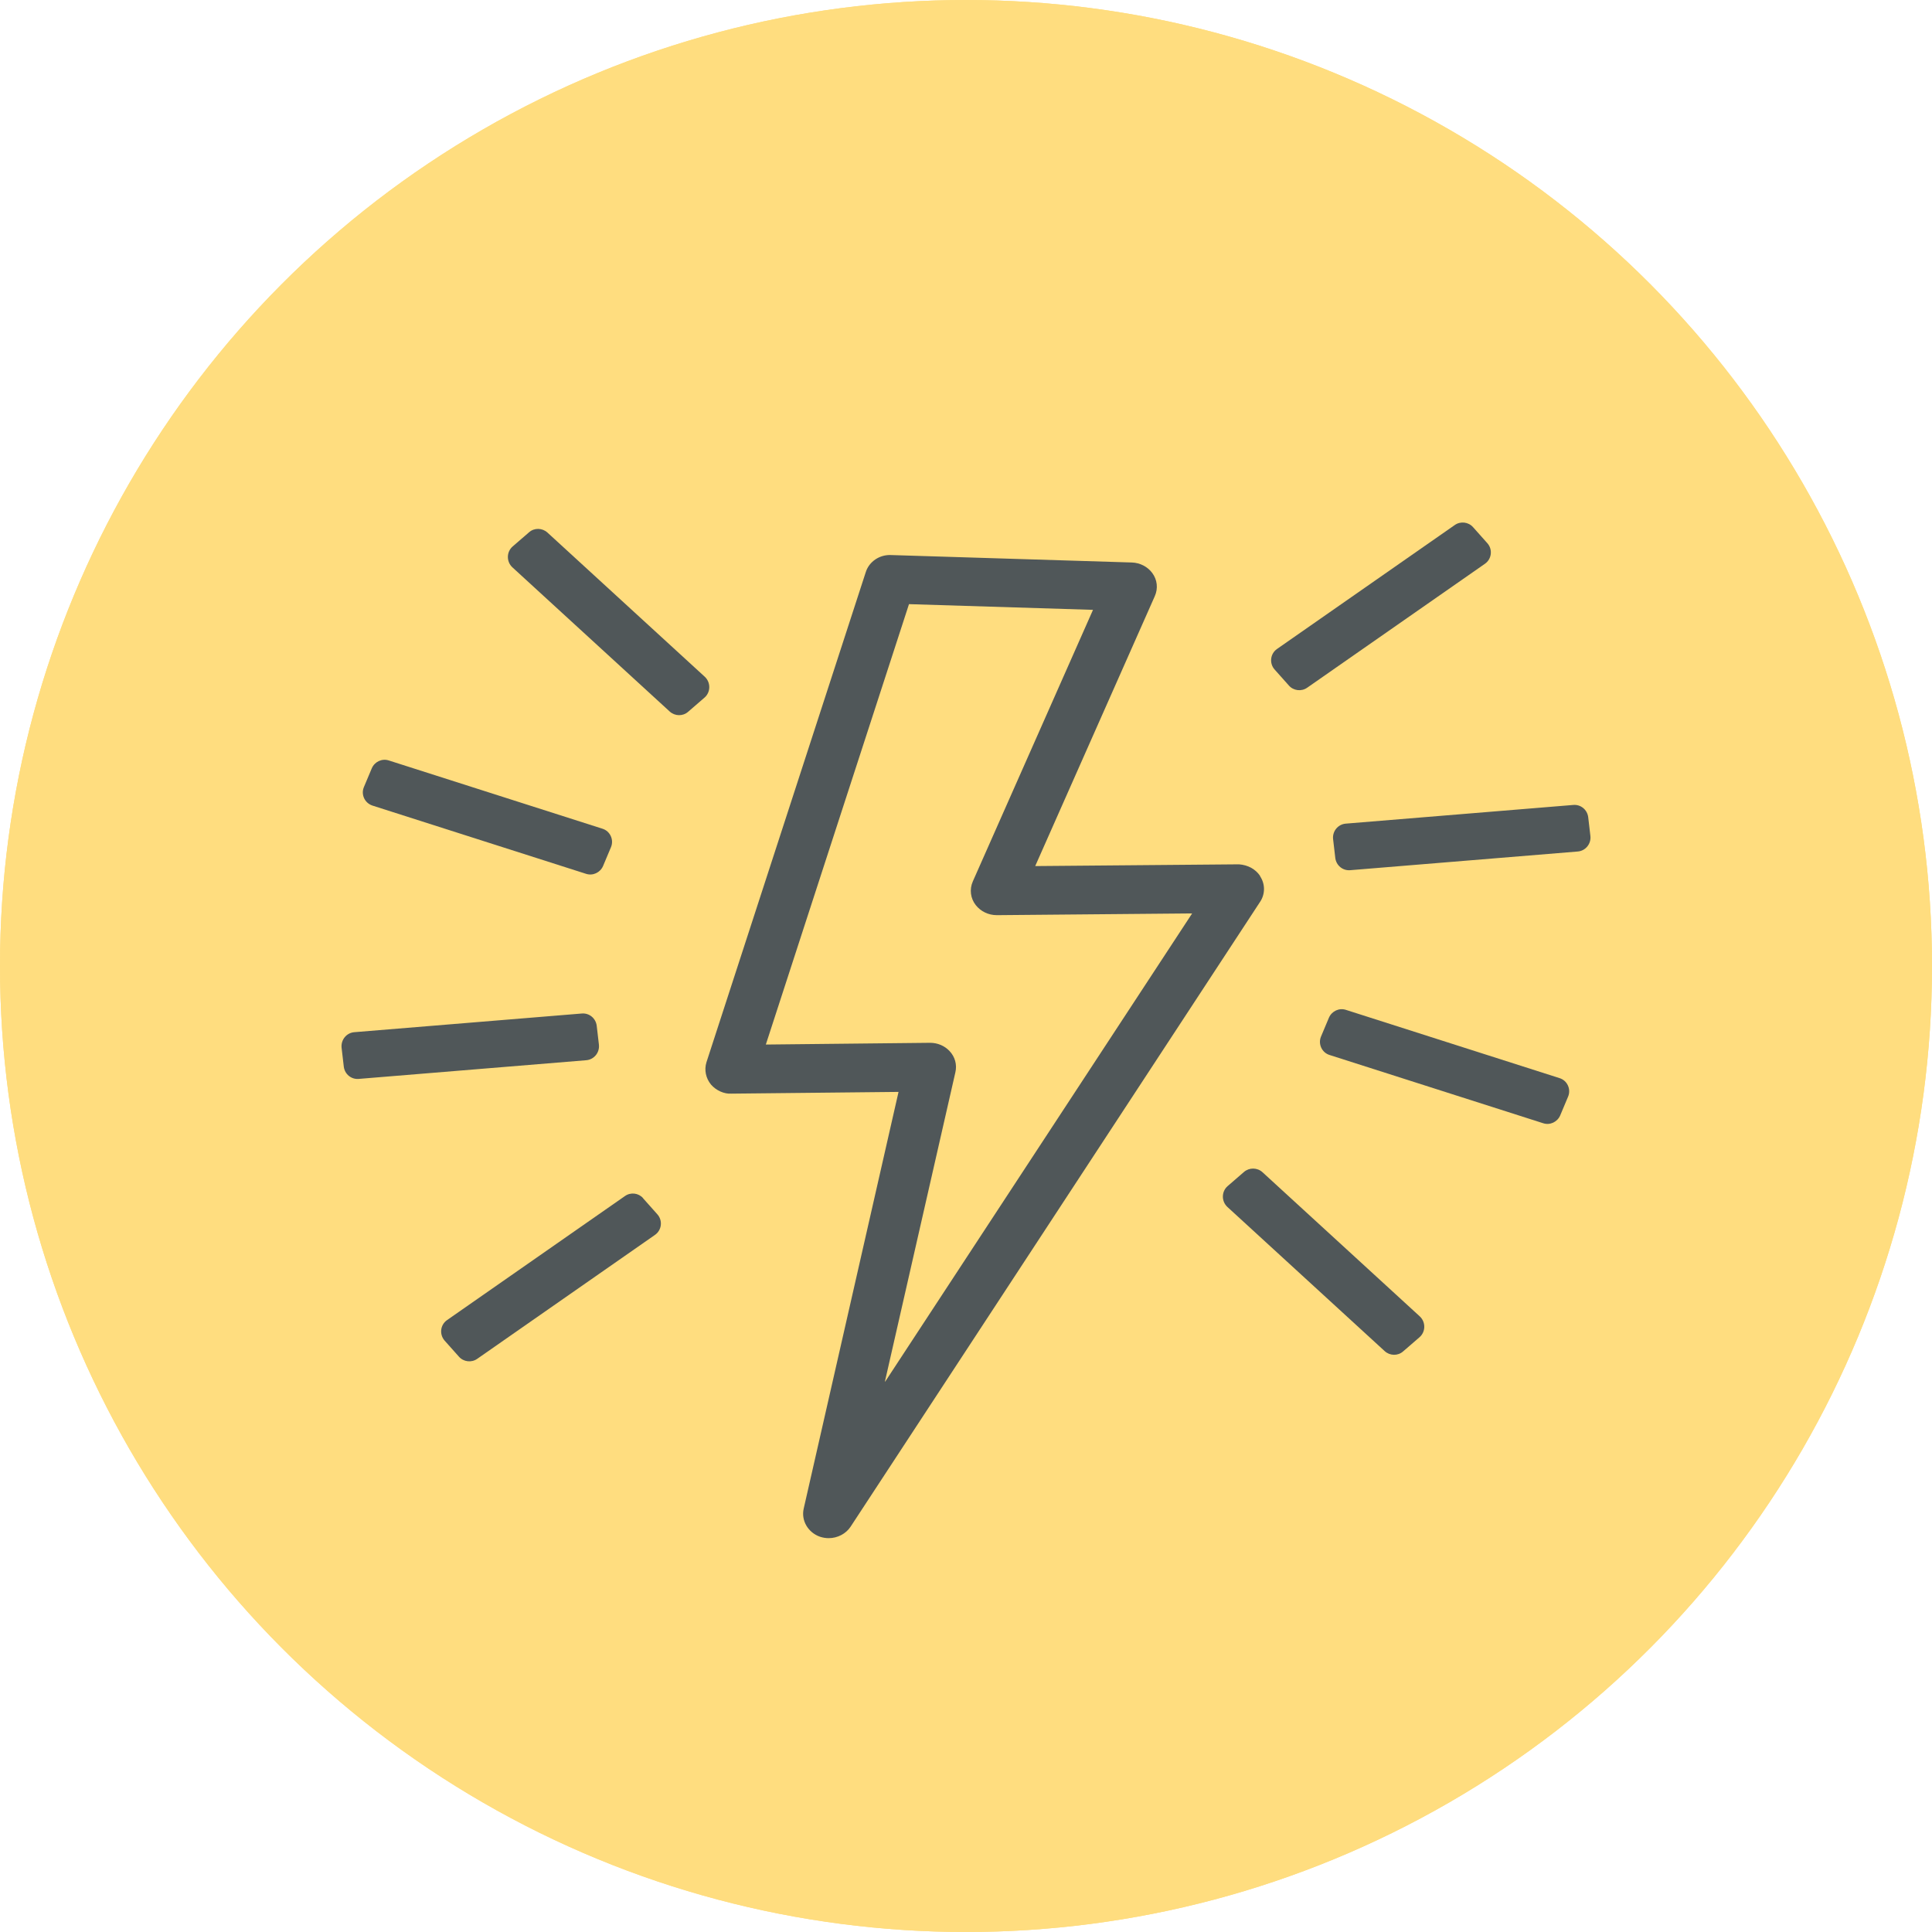 <?xml version="1.0" encoding="UTF-8"?> <svg xmlns="http://www.w3.org/2000/svg" xmlns:i="http://ns.adobe.com/AdobeIllustrator/10.0/" version="1.1" viewBox="0 0 122 122"><defs><style> .cls-1 { fill: #505759; } .cls-2 { fill: #ffdd7f; } </style></defs><g><g id="Sliding_Doors"><circle class="cls-2" cx="61" cy="61" r="61"></circle><circle class="cls-2" cx="61" cy="61" r="61"></circle><path class="cls-1" d="M23.52,50.87l13.49,4.31c.43.14.89-.08,1.07-.49l.5-1.19c.2-.47-.05-1.02-.54-1.17l-13.49-4.31c-.43-.14-.89.08-1.07.49l-.5,1.19c-.2.47.05,1.01.54,1.17h0Z"></path><path class="cls-1" d="M37.82,65.97l-.14-1.2c-.06-.47-.47-.81-.94-.77l-14.37,1.18c-.49.04-.85.48-.8.98l.14,1.2c.06.47.47.81.94.77l14.37-1.18c.49-.04.85-.48.8-.97h0Z"></path><path class="cls-1" d="M40.61,75.66c-.29-.33-.79-.39-1.15-.13l-11.23,7.83c-.43.3-.5.9-.15,1.3l.9,1.01c.29.33.79.39,1.15.14l11.23-7.83c.43-.3.5-.91.15-1.3l-.9-1.01h0Z"></path><path class="cls-1" d="M44.51,42.74l-9.94-9.11c-.33-.3-.83-.31-1.16-.02l-1.04.9c-.39.34-.4.95-.02,1.31l9.94,9.11c.33.3.83.31,1.16.02l1.04-.9c.39-.34.4-.95.02-1.31Z"></path><path class="cls-1" d="M98.48,68.08l-13.49-4.31c-.43-.14-.89.08-1.07.49l-.5,1.19c-.2.47.05,1.02.54,1.17l13.49,4.31c.43.14.89-.08,1.07-.49l.5-1.19c.2-.47-.05-1.02-.54-1.17Z"></path><path class="cls-1" d="M100.43,52.8l-.14-1.2c-.06-.47-.47-.81-.94-.77l-14.37,1.18c-.49.04-.85.48-.8.97l.14,1.2c.06.47.47.81.94.77l14.37-1.18c.49-.04.85-.48.8-.97h0Z"></path><path class="cls-1" d="M81.39,43.29c.29.33.79.39,1.15.14l11.23-7.83c.43-.3.5-.91.15-1.3l-.9-1.01c-.29-.33-.79-.39-1.15-.14l-11.23,7.83c-.43.3-.5.91-.15,1.3l.9,1.01Z"></path><path class="cls-1" d="M79.72,74.02c-.33-.3-.83-.3-1.16-.02l-1.04.9c-.39.34-.4.95-.02,1.31l9.94,9.11c.33.3.83.31,1.16.02l1.04-.9c.39-.34.4-.95.02-1.31l-9.94-9.11Z"></path><path class="cls-1" d="M79.57,55.31c-.28-.42-.76-.69-1.33-.73h-.03l-12.84.11,7.55-17.04c.22-.49.16-1.04-.16-1.47-.29-.39-.76-.64-1.28-.66l-15.2-.47c-.73-.04-1.4.41-1.61,1.08l-10.06,30.95c-.15.48-.04,1.01.29,1.41.32.37.83.6,1.28.57l10.56-.11-5.99,26.32c-.17.75.28,1.51,1.03,1.77.18.06.37.09.55.09.56,0,1.09-.28,1.38-.72l25.86-39.46c.33-.49.33-1.13,0-1.62h0ZM55.88,87.24l4.45-19.53c.11-.48-.02-.97-.37-1.34-.31-.33-.75-.52-1.23-.52l-10.37.11,9.04-27.81,11.62.36-7.59,17.15c-.22.5-.15,1.07.19,1.5.31.39.79.63,1.33.63l12.33-.11-19.38,29.56h0Z"></path></g></g></svg> 
